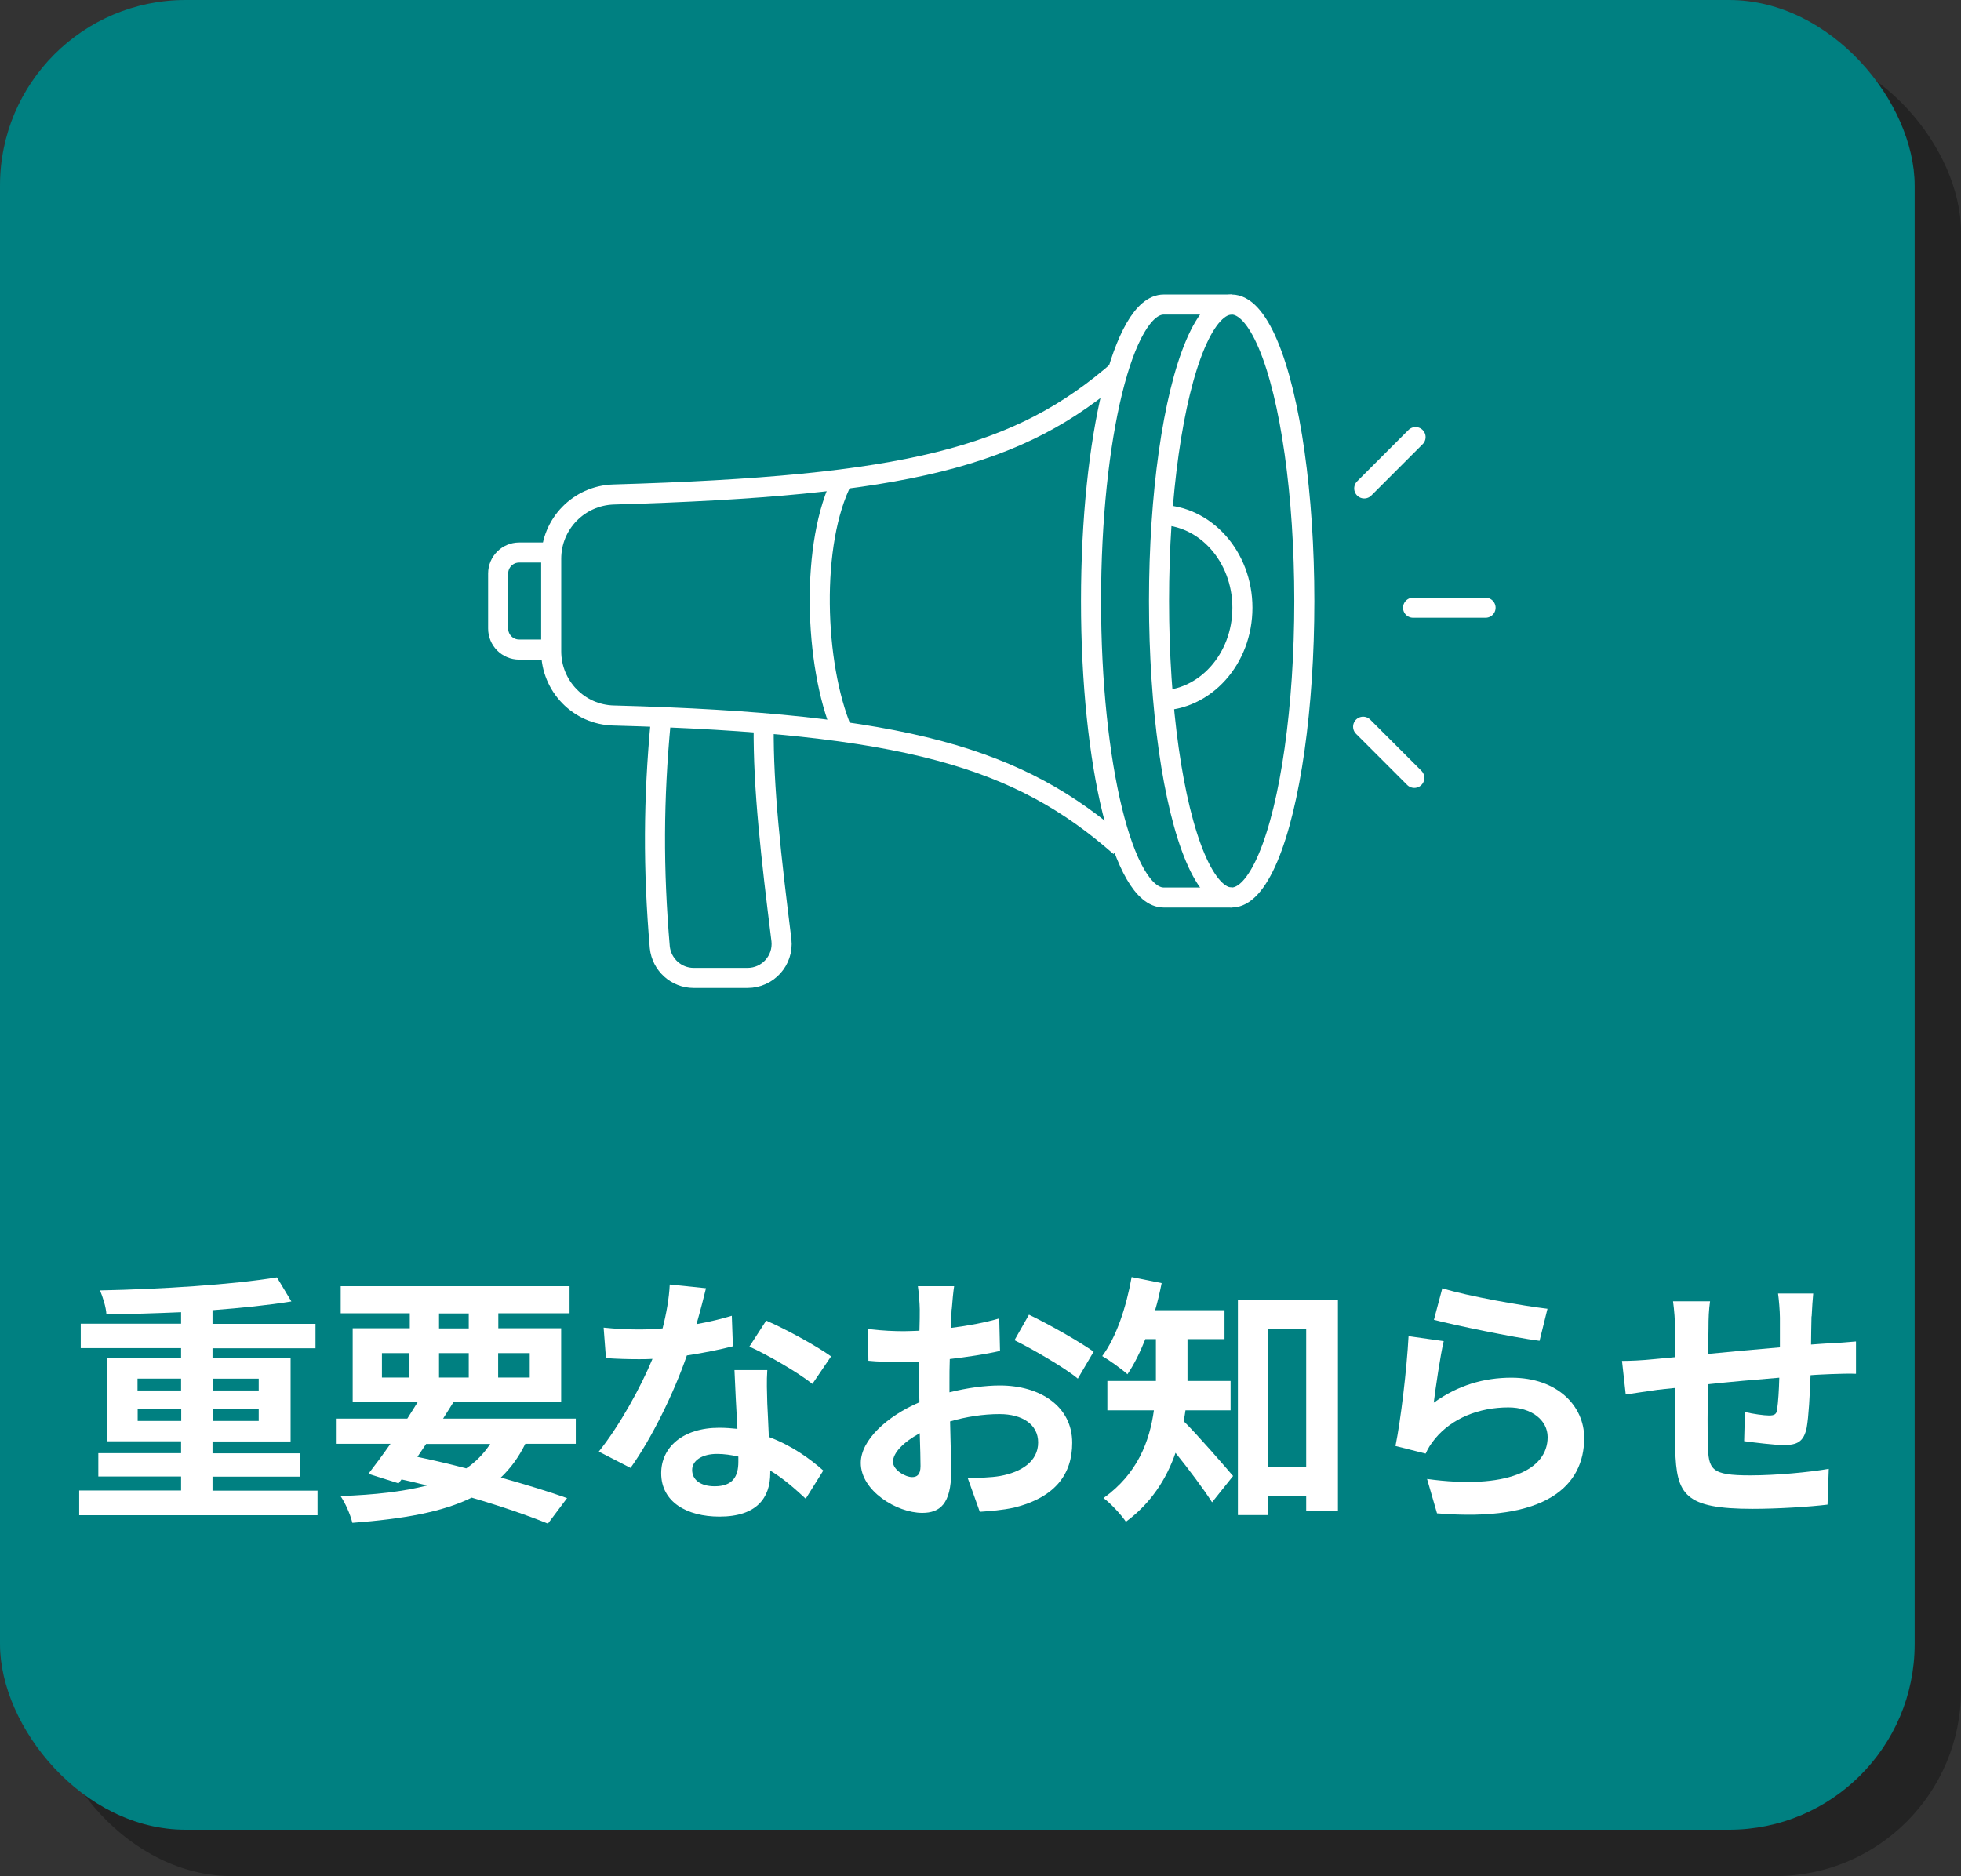 <?xml version="1.0" encoding="UTF-8"?>
<svg xmlns="http://www.w3.org/2000/svg" viewBox="0 0 126.05 120.61">
  <rect x="0" y="0" width="126.05" height="120.61" fill="#333333" stroke="none"/>
  <g isolation="isolate">
    <g id="_レイヤー_2" data-name="レイヤー 2">
      <g id="_レイヤー_1-2" data-name="レイヤー 1">
        <g>
          <g>
            <g mix-blend-mode="multiply" opacity=".31">
              <rect x="2.98" y="2.98" width="123.07" height="117.63" rx="11.93" ry="11.93"/>
            </g>
            <rect width="123.07" height="117.63" rx="11.93" ry="11.93" fill="#008081"/>
          </g>
          <path d="M20.41,95.82v1.59H5.09v-1.59h6.55v-.9h-5.32v-1.5h5.32v-.76h-4.76v-5.35h4.76v-.64h-6.45v-1.57h6.45v-.74c-1.62.07-3.28.12-4.8.14-.02-.46-.24-1.13-.41-1.54,3.94-.08,8.51-.37,11.37-.84l.93,1.55c-1.47.24-3.23.42-5.07.56v.88h6.62v1.57h-6.62v.64h5.02v5.35h-5.02v.76h5.64v1.5h-5.64v.9h6.74ZM8.84,89.39h2.8v-.76h-2.8v.76ZM11.65,91.35v-.76h-2.8v.76h2.8ZM13.67,88.63v.76h2.96v-.76h-2.96ZM16.63,90.59h-2.96v.76h2.96v-.76Z" fill="#fff"/>
          <path d="M33.76,92.83c-.42.86-.95,1.57-1.57,2.16,1.64.46,3.11.91,4.26,1.32l-1.23,1.64c-1.28-.52-2.99-1.11-4.9-1.67-1.89.93-4.39,1.37-7.67,1.62-.14-.57-.46-1.28-.76-1.72,2.23-.08,4.05-.29,5.56-.68-.54-.14-1.08-.27-1.64-.39l-.19.25-1.94-.61c.42-.54.91-1.2,1.42-1.93h-3.51v-1.62h4.59c.24-.37.46-.73.68-1.08h-4.19v-4.73h3.67v-.96h-4.44v-1.74h14.71v1.74h-4.58v.96h4.04v4.73h-6.91c-.22.35-.44.71-.68,1.08h8.53v1.62h-3.24ZM24.55,88.56h1.77v-1.57h-1.77v1.57ZM26.83,93.66c1.05.22,2.11.47,3.14.74.62-.42,1.13-.95,1.54-1.57h-4.12l-.56.83ZM28.22,85.4h1.91v-.96h-1.91v.96ZM30.13,88.56v-1.57h-1.91v1.57h1.91ZM32.02,86.99v1.57h2.03v-1.57h-2.03Z" fill="#fff"/>
          <path d="M44.76,85.13c.83-.15,1.62-.34,2.28-.54l.07,1.96c-.78.2-1.82.42-2.96.59-.81,2.36-2.25,5.32-3.62,7.23l-2.04-1.05c1.33-1.66,2.7-4.14,3.45-5.96-.3.02-.59.02-.88.02-.69,0-1.38-.02-2.11-.07l-.15-1.96c.73.08,1.62.12,2.25.12.51,0,1.01-.02,1.54-.07.24-.93.42-1.94.46-2.82l2.33.24c-.13.54-.35,1.4-.61,2.31ZM49.32,90.23c.02.49.07,1.3.1,2.15,1.45.54,2.64,1.39,3.5,2.16l-1.13,1.81c-.59-.54-1.35-1.25-2.28-1.81v.17c0,1.57-.86,2.79-3.26,2.79-2.09,0-3.75-.93-3.75-2.79,0-1.66,1.38-2.92,3.73-2.92.41,0,.78.03,1.17.07-.07-1.25-.15-2.75-.19-3.78h2.11c-.05.71-.02,1.42,0,2.16ZM45.94,95.55c1.17,0,1.52-.64,1.52-1.57v-.34c-.44-.1-.9-.17-1.37-.17-.98,0-1.6.44-1.6,1.03,0,.62.52,1.05,1.45,1.05ZM48.17,86.57l1.08-1.67c1.22.52,3.31,1.67,4.17,2.3l-1.2,1.77c-.98-.78-2.91-1.88-4.05-2.4Z" fill="#fff"/>
          <path d="M61.17,84.17c-.02.37-.03.78-.05,1.2,1.11-.14,2.23-.35,3.11-.61l.05,2.09c-.96.22-2.13.39-3.23.52-.02.51-.02,1.03-.02,1.52v.62c1.15-.29,2.31-.44,3.24-.44,2.6,0,4.65,1.35,4.65,3.68,0,1.99-1.05,3.5-3.73,4.17-.78.17-1.52.22-2.21.27l-.78-2.18c.76,0,1.49-.02,2.08-.12,1.37-.25,2.45-.93,2.45-2.16,0-1.15-1.01-1.82-2.48-1.82-1.05,0-2.15.17-3.18.47.03,1.33.07,2.65.07,3.23,0,2.09-.74,2.65-1.86,2.65-1.64,0-3.95-1.42-3.95-3.21,0-1.47,1.69-3.01,3.77-3.9-.02-.41-.02-.81-.02-1.2v-1.42c-.32.02-.62.03-.9.03-1.13,0-1.79-.02-2.36-.08l-.03-2.04c1,.12,1.72.14,2.33.14.3,0,.64-.02.98-.03.02-.59.02-1.08.02-1.37,0-.35-.07-1.18-.12-1.49h2.33c-.05.3-.12,1.03-.15,1.47ZM58.63,94.96c.3,0,.54-.14.54-.71,0-.42-.02-1.2-.05-2.11-1.03.56-1.72,1.25-1.72,1.84,0,.52.79.98,1.23.98ZM70.29,86.91l-1.01,1.72c-.81-.69-3.02-1.96-4.07-2.47l.93-1.64c1.3.62,3.26,1.74,4.16,2.38Z" fill="#fff"/>
          <path d="M76.2,90.67c-.03.24-.07.47-.12.69.88.86,2.7,2.97,3.18,3.53l-1.35,1.69c-.56-.88-1.52-2.15-2.35-3.18-.57,1.66-1.57,3.24-3.19,4.43-.27-.42-1.01-1.22-1.44-1.52,2.2-1.57,2.97-3.68,3.24-5.64h-2.99v-1.89h3.12v-2.69h-.68c-.34.86-.73,1.64-1.15,2.26-.37-.34-1.17-.91-1.62-1.17.91-1.22,1.55-3.16,1.89-5.08l1.93.39c-.12.59-.25,1.17-.42,1.74h4.46v1.86h-2.38v2.69h2.77v1.89h-2.91ZM86,83.56v13.58h-2.04v-.96h-2.45v1.22h-1.94v-13.83h6.44ZM83.96,94.29v-8.83h-2.45v8.83h2.45Z" fill="#fff"/>
          <path d="M92.17,90.17c1.54-1.11,3.21-1.6,4.98-1.6,2.96,0,4.68,1.82,4.68,3.87,0,3.07-2.43,5.44-9.46,4.85l-.64-2.21c5.07.69,7.75-.54,7.75-2.69,0-1.1-1.05-1.91-2.52-1.91-1.91,0-3.63.71-4.7,1.99-.3.37-.47.64-.62.98l-1.94-.49c.34-1.66.73-4.97.84-7.06l2.26.32c-.22.93-.52,2.99-.64,3.95ZM99.47,84.14l-.51,2.06c-1.71-.22-5.47-1.01-6.79-1.35l.54-2.03c1.6.51,5.29,1.15,6.76,1.32Z" fill="#fff"/>
          <path d="M116.44,84.62c-.02.66-.02,1.27-.03,1.82.46-.03.88-.07,1.27-.08.47-.03,1.13-.07,1.62-.12v2.08c-.29-.02-1.18,0-1.62.02-.37.02-.81.03-1.3.07-.05,1.28-.12,2.67-.25,3.38-.19.9-.61,1.11-1.47,1.11-.61,0-1.96-.17-2.55-.25l.05-1.87c.52.12,1.22.22,1.55.22s.49-.07.52-.39c.07-.46.12-1.23.14-2.04-1.5.12-3.16.27-4.59.42-.02,1.55-.03,3.11,0,3.83.03,1.66.19,2.03,2.72,2.03,1.66,0,3.78-.2,5.05-.42l-.08,2.3c-1.13.14-3.21.27-4.81.27-4.38,0-4.9-.91-4.98-3.83-.02-.73-.02-2.36-.02-3.94-.46.05-.84.08-1.13.12-.54.07-1.59.24-2.03.3l-.24-2.16c.49,0,1.27-.03,2.13-.12.3-.03.74-.07,1.28-.12v-1.71c0-.69-.05-1.27-.13-1.88h2.38c-.08.57-.1,1.05-.1,1.76,0,.39-.02.96-.02,1.62,1.44-.14,3.07-.29,4.61-.42v-1.91c0-.42-.07-1.22-.12-1.55h2.26c-.03.27-.08,1.01-.1,1.47Z" fill="#fff"/>
          <path d="M72,23.72c-6.49,5.71-13.73,7.52-32.56,8.07-2.24.07-4.01,1.9-4.01,4.13v5.95c0,2.24,1.78,4.08,4.02,4.13,18.82.5,26.06,2.72,32.55,8.42" fill="none" stroke="#fff" stroke-miterlimit="10" stroke-width="1.29"/>
          <path d="M74.5,45.04c2.96,0,5.36-2.67,5.36-5.97s-2.4-5.97-5.36-5.97" fill="none" stroke="#fff" stroke-miterlimit="10" stroke-width="1.29"/>
          <path d="M49.09,46.7c-.04,3.96.48,8.45,1.14,13.75.14,1.3-.88,2.42-2.18,2.42h-3.46c-1.12,0-2.06-.85-2.18-1.97-.43-5.04-.41-9.51.06-14.5" fill="none" stroke="#fff" stroke-miterlimit="10" stroke-width="1.29"/>
          <line x1="90.83" y1="39.07" x2="95.49" y2="39.07" fill="none" stroke="#fff" stroke-linecap="round" stroke-linejoin="round" stroke-width="1.29"/>
          <line x1="87.69" y1="31.4" x2="90.99" y2="28.1" fill="none" stroke="#fff" stroke-linecap="round" stroke-linejoin="round" stroke-width="1.29"/>
          <line x1="87.62" y1="46.72" x2="90.91" y2="50.01" fill="none" stroke="#fff" stroke-linecap="round" stroke-linejoin="round" stroke-width="1.29"/>
          <ellipse cx="79.17" cy="38.64" rx="4.67" ry="19.06" fill="none" stroke="#fff" stroke-miterlimit="10" stroke-width="1.29"/>
          <path d="M79.17,19.58h-4.37c-2.58,0-4.67,8.54-4.67,19.06s2.09,19.06,4.67,19.06h4.37" fill="none" stroke="#fff" stroke-miterlimit="10" stroke-width="1.29"/>
          <path d="M54.18,30.81c-2.11,4.06-1.84,11.92-.04,16.18" fill="none" stroke="#fff" stroke-miterlimit="10" stroke-width="1.29"/>
          <path d="M35.33,41.76h-1.96c-.75,0-1.35-.61-1.35-1.35v-3.54c0-.75.61-1.35,1.35-1.35h1.96" fill="none" stroke="#fff" stroke-miterlimit="10" stroke-width="1.29"/>
        </g>
      </g>
    </g>
  </g>
</svg>